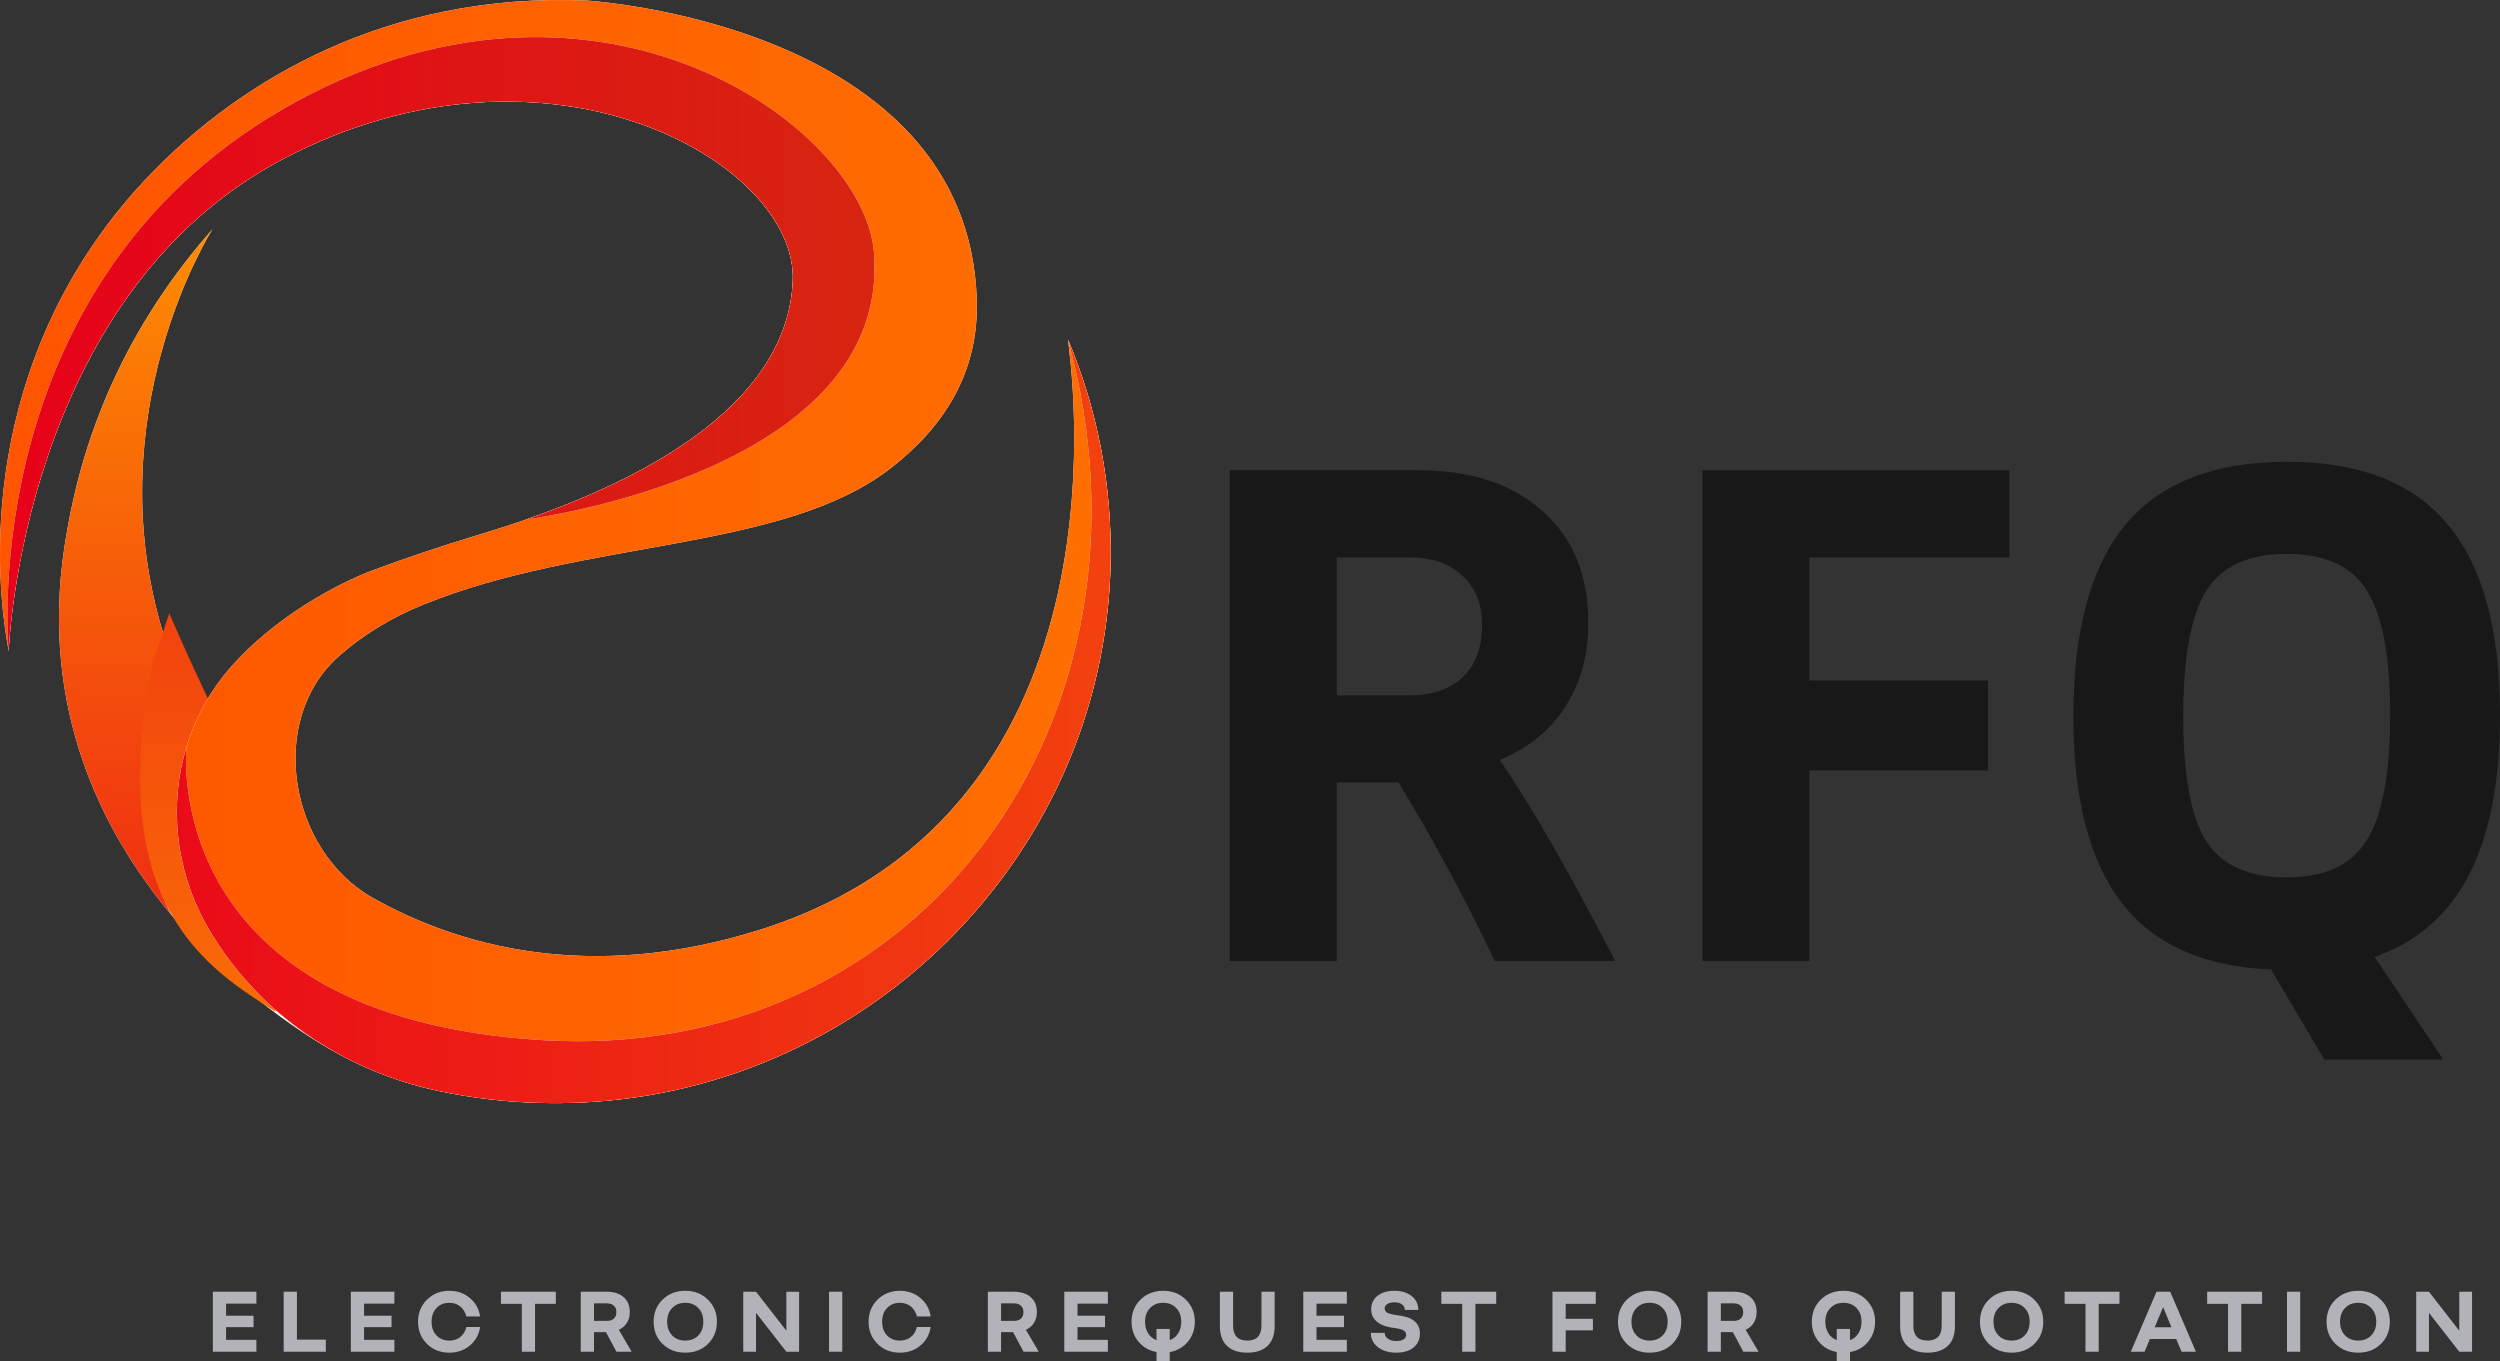 <svg width="180" height="98" viewBox="0 0 180 98" fill="none" xmlns="http://www.w3.org/2000/svg">
<rect x="0" y="0" width="180" height="98" fill="#333333" stroke="none"/>
<path d="M11.751 45.603C11.751 45.603 7.772 56.969 12.342 65.876C7.299 59.846 2.893 51.019 4.634 39.409C5.633 32.74 8.24 24.529 15.293 16.509C15.094 16.822 6.942 29.875 11.751 45.603Z" fill="white"/>
<path d="M11.751 45.603C11.751 45.603 7.772 56.969 12.342 65.876C7.299 59.846 2.893 51.019 4.634 39.409C5.633 32.74 8.24 24.529 15.293 16.509C15.094 16.822 6.942 29.875 11.751 45.603Z" fill="url(#paint0_linear_928_35156)"/>
<path d="M27.295 76.231C25.707 76.231 23.977 75.66 23.977 75.66C23.977 75.66 17.788 72.401 12.342 65.882L12.342 65.876C7.772 56.969 11.751 45.603 11.751 45.603C13.283 50.625 16.14 55.919 20.996 61.156C27.77 68.458 29.886 72.324 29.885 74.304C29.883 75.82 28.64 76.231 27.295 76.231Z" fill="white"/>
<path d="M19.841 58.789C18.481 58.114 14.172 48.756 12.188 44.162L11.055 47.537C7.37 65.258 15.023 69.759 19.841 72.853V58.789Z" fill="url(#paint1_linear_928_35156)"/>
<path d="M79.959 40.726C79.439 61.835 62.031 79.011 40.76 79.417C37.599 79.478 34.52 79.173 31.564 78.545C24.861 77.118 18.917 73.174 15.326 67.379C15.246 67.251 15.169 67.122 15.092 66.995C11.447 60.869 12.027 53.034 16.849 47.77C20.63 43.643 25.539 41.573 26.483 41.201C26.589 41.161 26.647 41.137 26.647 41.137C29.043 40.233 31.714 39.334 34.671 38.441C46.154 34.984 56.643 29.261 57.081 20.272C57.498 11.728 39.48 1.431 20.412 11.428C1.519 21.333 0.625 46.873 0.625 46.873C-1.029 37.925 0.023 23.682 10.921 12.455C17.361 5.821 27.816 -0.558 42.226 0.039C42.226 0.039 69.639 1.675 70.327 21.507C70.514 26.886 67.892 30.783 64.139 33.702C56.385 39.732 42.106 38.796 30.456 43.541C28.163 44.475 26.158 45.691 24.405 47.238C19.197 51.831 20.804 61.277 26.875 64.67C32.947 68.063 42.372 70.834 54.715 66.944C82.256 58.256 76.95 25.358 76.897 24.459C79.001 29.452 80.1 34.956 79.959 40.726Z" fill="white"/>
<path d="M79.959 40.726C79.439 61.835 62.031 79.011 40.76 79.417C37.599 79.478 34.52 79.173 31.564 78.545C24.861 77.118 18.917 73.174 15.326 67.379C15.246 67.251 15.169 67.122 15.092 66.995C11.447 60.869 12.027 53.034 16.849 47.77C20.63 43.643 25.539 41.573 26.483 41.201C26.589 41.161 26.647 41.137 26.647 41.137C29.043 40.233 31.714 39.334 34.671 38.441C46.154 34.984 56.643 29.261 57.081 20.272C57.498 11.728 39.48 1.431 20.412 11.428C1.519 21.333 0.625 46.873 0.625 46.873C-1.029 37.925 0.023 23.682 10.921 12.455C17.361 5.821 27.816 -0.558 42.226 0.039C42.226 0.039 69.639 1.675 70.327 21.507C70.514 26.886 67.892 30.783 64.139 33.702C56.385 39.732 42.106 38.796 30.456 43.541C28.163 44.475 26.158 45.691 24.405 47.238C19.197 51.831 20.804 61.277 26.875 64.67C32.947 68.063 42.372 70.834 54.715 66.944C82.256 58.256 76.95 25.358 76.897 24.459C79.001 29.452 80.1 34.956 79.959 40.726Z" fill="url(#paint2_linear_928_35156)"/>
<path d="M37.902 37.397C48.053 33.871 56.684 28.408 57.081 20.272C57.496 11.73 39.48 1.431 20.412 11.428C1.519 21.333 0.625 46.873 0.625 46.873L0.619 46.832C0.52 45.66 -1.42 20.481 20.342 7.874C42.618 -5.024 62.195 9.012 62.925 18.173C64.171 33.806 38.749 37.286 37.902 37.397Z" fill="white"/>
<path d="M37.902 37.397C48.053 33.871 56.684 28.408 57.081 20.272C57.496 11.73 39.48 1.431 20.412 11.428C1.519 21.333 0.625 46.873 0.625 46.873L0.619 46.832C0.52 45.66 -1.42 20.481 20.342 7.874C42.618 -5.024 62.195 9.012 62.925 18.173C64.171 33.806 38.749 37.286 37.902 37.397Z" fill="url(#paint3_linear_928_35156)"/>
<path d="M79.959 40.726C79.439 61.835 62.031 79.011 40.76 79.417C38.259 79.463 35.816 79.284 33.443 78.896C32.812 78.797 32.187 78.68 31.568 78.548C30.937 78.414 30.317 78.257 29.698 78.078C28.055 77.603 26.478 76.976 24.976 76.204C24.683 76.054 24.397 75.898 24.117 75.735C23.117 75.178 22.154 74.546 21.236 73.85C20.909 73.601 20.587 73.346 20.271 73.079L20.254 73.067C19.944 72.8 19.635 72.528 19.331 72.244C19.178 72.104 19.027 71.966 18.881 71.809C18.431 71.374 17.999 70.915 17.584 70.435C17.303 70.121 17.034 69.791 16.783 69.46C16.649 69.297 16.526 69.129 16.397 68.955C16.011 68.439 15.649 67.9 15.305 67.344L15.228 67.222C15.082 66.984 14.943 66.74 14.808 66.497C12.634 62.547 12.166 57.949 13.423 53.809C13.37 54.359 11.757 73.166 38.919 74.883C66.478 76.622 84.327 51.515 76.897 24.459C79.001 29.452 80.1 34.956 79.959 40.726Z" fill="white"/>
<path d="M79.959 40.726C79.439 61.835 62.031 79.011 40.76 79.417C38.259 79.463 35.816 79.284 33.443 78.896C32.812 78.797 32.187 78.68 31.568 78.548C30.937 78.414 30.317 78.257 29.698 78.078C28.055 77.603 26.478 76.976 24.976 76.204C24.683 76.054 24.397 75.898 24.117 75.735C23.117 75.178 22.154 74.546 21.236 73.85C20.909 73.601 20.587 73.346 20.271 73.079L20.254 73.067C19.944 72.8 19.635 72.528 19.331 72.244C19.178 72.104 19.027 71.966 18.881 71.809C18.431 71.374 17.999 70.915 17.584 70.435C17.303 70.121 17.034 69.791 16.783 69.46C16.649 69.297 16.526 69.129 16.397 68.955C16.011 68.439 15.649 67.9 15.305 67.344L15.228 67.222C15.082 66.984 14.943 66.74 14.808 66.497C12.634 62.547 12.166 57.949 13.423 53.809C13.37 54.359 11.757 73.166 38.919 74.883C66.478 76.622 84.327 51.515 76.897 24.459C79.001 29.452 80.1 34.956 79.959 40.726Z" fill="url(#paint4_linear_928_35156)"/>
<path d="M96.248 69.196H88.544V33.856H102.116C105.891 33.856 108.867 34.834 111.044 36.792C113.255 38.716 114.361 41.4 114.361 44.843C114.361 47.172 113.799 49.197 112.677 50.918C111.589 52.606 110.024 53.872 107.983 54.716C109.242 56.572 110.517 58.631 111.81 60.893C113.102 63.154 114.599 65.922 116.3 69.196H107.626C106.469 66.766 105.313 64.488 104.157 62.361C103 60.235 101.844 58.226 100.687 56.336H96.248V69.196ZM106.708 44.995C106.708 43.475 106.231 42.294 105.279 41.45C104.361 40.573 103.102 40.134 101.503 40.134H96.248V50.058H101.554C103.153 50.058 104.412 49.619 105.33 48.741C106.248 47.864 106.708 46.615 106.708 44.995Z" fill="#181818"/>
<path d="M130.279 69.196H122.575V33.856H144.667V40.134H130.279V48.994H143.136V55.475H130.279V69.196Z" fill="#181818"/>
<path d="M164.643 33.248C169.881 33.248 173.741 34.75 176.224 37.754C178.741 40.725 180 45.298 180 51.475C180 56.268 179.252 60.116 177.755 63.019C176.258 65.888 173.997 67.846 170.969 68.892L175.918 76.285H167.347L163.52 69.804C158.656 69.601 155.068 67.998 152.755 64.994C150.442 61.99 149.285 57.517 149.285 51.577C149.285 45.4 150.527 40.809 153.01 37.805C155.527 34.767 159.405 33.248 164.643 33.248ZM157.194 51.577C157.194 55.796 157.738 58.783 158.826 60.538C159.949 62.294 161.888 63.171 164.643 63.171C167.398 63.171 169.32 62.277 170.408 60.488C171.531 58.699 172.092 55.695 172.092 51.475C172.092 47.256 171.531 44.269 170.408 42.514C169.32 40.758 167.398 39.881 164.643 39.881C161.888 39.881 159.949 40.775 158.826 42.564C157.738 44.353 157.194 47.357 157.194 51.577Z" fill="#181818"/>
<path d="M15.325 97.325V93.004H18.461V93.862H16.277V94.733H18.257V95.556H16.277V96.468H18.461V97.325H15.325Z" fill="#B2B2B9"/>
<path d="M20.425 97.325V93.004H21.377V96.454H23.459V97.325H20.425Z" fill="#B2B2B9"/>
<path d="M25.259 97.325V93.004H28.395V93.862H26.211V94.733H28.191V95.556H26.211V96.468H28.395V97.325H25.259Z" fill="#B2B2B9"/>
<path d="M33.577 95.543H34.57C34.488 96.092 34.241 96.537 33.828 96.879C33.42 97.221 32.928 97.392 32.352 97.392C31.708 97.392 31.171 97.181 30.74 96.758C30.314 96.335 30.1 95.804 30.1 95.165C30.1 94.53 30.314 94.001 30.74 93.578C31.171 93.151 31.708 92.937 32.352 92.937C32.923 92.937 33.413 93.108 33.821 93.45C34.234 93.792 34.484 94.237 34.57 94.787H33.577C33.499 94.476 33.352 94.235 33.134 94.064C32.921 93.889 32.66 93.801 32.352 93.801C31.971 93.801 31.663 93.927 31.427 94.179C31.191 94.427 31.073 94.755 31.073 95.165C31.073 95.574 31.191 95.903 31.427 96.15C31.663 96.398 31.971 96.522 32.352 96.522C32.665 96.522 32.928 96.436 33.141 96.265C33.359 96.094 33.504 95.853 33.577 95.543Z" fill="#B2B2B9"/>
<path d="M37.572 93.875H36.068V93.004H40.02V93.875H38.524V97.325H37.572V93.875Z" fill="#B2B2B9"/>
<path d="M45.481 97.325H44.386L43.63 95.914H42.767V97.325H41.814V93.004H43.664C44.191 93.004 44.601 93.133 44.896 93.389C45.195 93.646 45.345 94.004 45.345 94.463C45.345 94.76 45.277 95.018 45.141 95.239C45.005 95.459 44.81 95.628 44.556 95.745L45.481 97.325ZM44.379 94.476C44.379 94.273 44.318 94.118 44.195 94.01C44.077 93.898 43.909 93.841 43.692 93.841H42.767V95.104H43.692C43.909 95.104 44.077 95.05 44.195 94.942C44.318 94.829 44.379 94.674 44.379 94.476Z" fill="#B2B2B9"/>
<path d="M49.34 92.937C49.993 92.937 50.535 93.148 50.966 93.571C51.401 93.995 51.619 94.526 51.619 95.165C51.619 95.808 51.403 96.341 50.972 96.765C50.542 97.183 49.997 97.392 49.34 97.392C48.682 97.392 48.138 97.183 47.707 96.765C47.276 96.341 47.061 95.808 47.061 95.165C47.061 94.526 47.276 93.995 47.707 93.571C48.142 93.148 48.687 92.937 49.34 92.937ZM49.34 96.522C49.73 96.522 50.043 96.398 50.279 96.15C50.519 95.903 50.639 95.574 50.639 95.165C50.639 94.755 50.519 94.427 50.279 94.179C50.038 93.927 49.725 93.801 49.34 93.801C48.95 93.801 48.635 93.927 48.394 94.179C48.154 94.427 48.034 94.755 48.034 95.165C48.034 95.57 48.154 95.898 48.394 96.15C48.635 96.398 48.95 96.522 49.34 96.522Z" fill="#B2B2B9"/>
<path d="M53.515 97.325V93.004H54.434L56.617 95.813V93.004H57.536V97.325H56.617L54.434 94.523V97.325H53.515Z" fill="#B2B2B9"/>
<path d="M59.691 97.325V93.004H60.644V97.325H59.691Z" fill="#B2B2B9"/>
<path d="M66.016 95.543H67.009C66.928 96.092 66.68 96.537 66.268 96.879C65.86 97.221 65.368 97.392 64.791 97.392C64.148 97.392 63.61 97.181 63.179 96.758C62.753 96.335 62.54 95.804 62.54 95.165C62.54 94.53 62.753 94.001 63.179 93.578C63.61 93.151 64.148 92.937 64.791 92.937C65.363 92.937 65.853 93.108 66.261 93.45C66.674 93.792 66.923 94.237 67.009 94.787H66.016C65.939 94.476 65.792 94.235 65.574 94.064C65.361 93.889 65.1 93.801 64.791 93.801C64.411 93.801 64.102 93.927 63.866 94.179C63.63 94.427 63.513 94.755 63.513 95.165C63.513 95.574 63.63 95.903 63.866 96.15C64.102 96.398 64.411 96.522 64.791 96.522C65.105 96.522 65.368 96.436 65.581 96.265C65.798 96.094 65.944 95.853 66.016 95.543Z" fill="#B2B2B9"/>
<path d="M74.791 97.325H73.696L72.941 95.914H72.077V97.325H71.125V93.004H72.975C73.501 93.004 73.912 93.133 74.206 93.389C74.506 93.646 74.655 94.004 74.655 94.463C74.655 94.76 74.587 95.018 74.451 95.239C74.315 95.459 74.12 95.628 73.866 95.745L74.791 97.325ZM73.689 94.476C73.689 94.273 73.628 94.118 73.506 94.01C73.388 93.898 73.22 93.841 73.002 93.841H72.077V95.104H73.002C73.22 95.104 73.388 95.05 73.506 94.942C73.628 94.829 73.689 94.674 73.689 94.476Z" fill="#B2B2B9"/>
<path d="M76.63 97.325V93.004H79.766V93.862H77.582V94.733H79.562V95.556H77.582V96.468H79.766V97.325H76.63Z" fill="#B2B2B9"/>
<path d="M83.75 92.937C84.403 92.937 84.945 93.148 85.376 93.571C85.811 93.995 86.029 94.526 86.029 95.165C86.029 95.718 85.861 96.198 85.526 96.603C85.195 97.003 84.759 97.253 84.219 97.352V98H83.267V97.345C82.732 97.246 82.299 96.996 81.968 96.596C81.637 96.195 81.471 95.718 81.471 95.165C81.471 94.526 81.687 93.995 82.117 93.571C82.553 93.148 83.097 92.937 83.75 92.937ZM83.267 96.488V95.684H84.219V96.488C84.478 96.398 84.68 96.236 84.825 96.002C84.975 95.768 85.049 95.489 85.049 95.165C85.049 94.755 84.929 94.427 84.689 94.179C84.448 93.927 84.136 93.801 83.75 93.801C83.36 93.801 83.045 93.927 82.805 94.179C82.564 94.427 82.444 94.755 82.444 95.165C82.444 95.484 82.516 95.761 82.662 95.995C82.807 96.229 83.009 96.393 83.267 96.488Z" fill="#B2B2B9"/>
<path d="M89.803 97.392C89.168 97.392 88.681 97.228 88.341 96.9C88.001 96.571 87.831 96.101 87.831 95.489V93.004H88.783V95.448C88.783 95.804 88.867 96.072 89.035 96.251C89.207 96.431 89.463 96.522 89.803 96.522C90.139 96.522 90.393 96.431 90.565 96.251C90.737 96.072 90.824 95.804 90.824 95.448V93.004H91.776V95.489C91.776 96.101 91.606 96.571 91.266 96.9C90.926 97.228 90.438 97.392 89.803 97.392Z" fill="#B2B2B9"/>
<path d="M93.836 97.325V93.004H96.972V93.862H94.788V94.733H96.768V95.556H94.788V96.468H96.972V97.325H93.836Z" fill="#B2B2B9"/>
<path d="M100.541 96.555C100.755 96.555 100.925 96.517 101.052 96.441C101.179 96.359 101.242 96.249 101.242 96.11C101.242 95.979 101.188 95.878 101.079 95.806C100.975 95.734 100.798 95.678 100.548 95.637L100.167 95.583C99.705 95.507 99.349 95.356 99.099 95.131C98.85 94.901 98.725 94.616 98.725 94.273C98.725 93.868 98.877 93.544 99.181 93.301C99.485 93.058 99.888 92.937 100.392 92.937C100.904 92.937 101.319 93.063 101.637 93.315C101.959 93.567 102.12 93.9 102.12 94.314H101.147C101.147 94.143 101.079 94.01 100.943 93.916C100.811 93.817 100.63 93.767 100.399 93.767C100.185 93.767 100.015 93.808 99.888 93.889C99.761 93.965 99.698 94.073 99.698 94.213C99.698 94.339 99.755 94.438 99.868 94.51C99.986 94.577 100.208 94.636 100.535 94.685L100.916 94.746C101.346 94.814 101.673 94.955 101.895 95.171C102.122 95.387 102.235 95.669 102.235 96.015C102.235 96.438 102.081 96.774 101.773 97.021C101.469 97.269 101.054 97.392 100.528 97.392C99.988 97.392 99.548 97.26 99.208 96.994C98.868 96.724 98.698 96.382 98.698 95.968H99.698C99.698 96.139 99.777 96.281 99.936 96.393C100.095 96.501 100.297 96.555 100.541 96.555Z" fill="#B2B2B9"/>
<path d="M105.278 93.875H103.775V93.004H107.727V93.875H106.231V97.325H105.278V93.875Z" fill="#B2B2B9"/>
<path d="M111.778 97.325V93.004H114.893V93.875H112.73V94.955H114.689V95.786H112.73V97.325H111.778Z" fill="#B2B2B9"/>
<path d="M118.772 92.937C119.425 92.937 119.967 93.148 120.398 93.571C120.833 93.995 121.051 94.526 121.051 95.165C121.051 95.808 120.835 96.341 120.404 96.765C119.974 97.183 119.429 97.392 118.772 97.392C118.114 97.392 117.57 97.183 117.139 96.765C116.708 96.341 116.493 95.808 116.493 95.165C116.493 94.526 116.708 93.995 117.139 93.571C117.574 93.148 118.119 92.937 118.772 92.937ZM118.772 96.522C119.162 96.522 119.475 96.398 119.71 96.15C119.951 95.903 120.071 95.574 120.071 95.165C120.071 94.755 119.951 94.427 119.71 94.179C119.47 93.927 119.157 93.801 118.772 93.801C118.382 93.801 118.066 93.927 117.826 94.179C117.586 94.427 117.466 94.755 117.466 95.165C117.466 95.57 117.586 95.898 117.826 96.15C118.066 96.398 118.382 96.522 118.772 96.522Z" fill="#B2B2B9"/>
<path d="M126.614 97.325H125.519L124.764 95.914H123.9V97.325H122.947V93.004H124.798C125.324 93.004 125.734 93.133 126.029 93.389C126.328 93.646 126.478 94.004 126.478 94.463C126.478 94.76 126.41 95.018 126.274 95.239C126.138 95.459 125.943 95.628 125.689 95.745L126.614 97.325ZM125.512 94.476C125.512 94.273 125.451 94.118 125.328 94.01C125.21 93.898 125.043 93.841 124.825 93.841H123.9V95.104H124.825C125.043 95.104 125.21 95.05 125.328 94.942C125.451 94.829 125.512 94.674 125.512 94.476Z" fill="#B2B2B9"/>
<path d="M132.729 92.937C133.382 92.937 133.924 93.148 134.355 93.571C134.791 93.995 135.008 94.526 135.008 95.165C135.008 95.718 134.84 96.198 134.505 96.603C134.174 97.003 133.738 97.253 133.199 97.352V98H132.246V97.345C131.711 97.246 131.278 96.996 130.947 96.596C130.616 96.195 130.45 95.718 130.45 95.165C130.45 94.526 130.666 93.995 131.097 93.571C131.532 93.148 132.076 92.937 132.729 92.937ZM132.246 96.488V95.684H133.199V96.488C133.457 96.398 133.659 96.236 133.804 96.002C133.954 95.768 134.029 95.489 134.029 95.165C134.029 94.755 133.909 94.427 133.668 94.179C133.428 93.927 133.115 93.801 132.729 93.801C132.339 93.801 132.024 93.927 131.784 94.179C131.543 94.427 131.423 94.755 131.423 95.165C131.423 95.484 131.496 95.761 131.641 95.995C131.786 96.229 131.988 96.393 132.246 96.488Z" fill="#B2B2B9"/>
<path d="M138.783 97.392C138.148 97.392 137.66 97.228 137.32 96.9C136.98 96.571 136.81 96.101 136.81 95.489V93.004H137.762V95.448C137.762 95.804 137.846 96.072 138.014 96.251C138.186 96.431 138.442 96.522 138.783 96.522C139.118 96.522 139.372 96.431 139.544 96.251C139.717 96.072 139.803 95.804 139.803 95.448V93.004H140.755V95.489C140.755 96.101 140.585 96.571 140.245 96.9C139.905 97.228 139.417 97.392 138.783 97.392Z" fill="#B2B2B9"/>
<path d="M144.836 92.937C145.489 92.937 146.031 93.148 146.462 93.571C146.897 93.995 147.115 94.526 147.115 95.165C147.115 95.808 146.899 96.341 146.468 96.765C146.038 97.183 145.493 97.392 144.836 97.392C144.178 97.392 143.634 97.183 143.203 96.765C142.772 96.341 142.557 95.808 142.557 95.165C142.557 94.526 142.772 93.995 143.203 93.571C143.638 93.148 144.183 92.937 144.836 92.937ZM144.836 96.522C145.226 96.522 145.539 96.398 145.775 96.15C146.015 95.903 146.135 95.574 146.135 95.165C146.135 94.755 146.015 94.427 145.775 94.179C145.534 93.927 145.221 93.801 144.836 93.801C144.446 93.801 144.131 93.927 143.89 94.179C143.65 94.427 143.53 94.755 143.53 95.165C143.53 95.57 143.65 95.898 143.89 96.15C144.131 96.398 144.446 96.522 144.836 96.522Z" fill="#B2B2B9"/>
<path d="M150.154 93.875H148.651V93.004H152.603V93.875H151.107V97.325H150.154V93.875Z" fill="#B2B2B9"/>
<path d="M155.268 93.004H156.254L158.105 97.325H157.071L156.69 96.407H154.792L154.411 97.325H153.418L155.268 93.004ZM155.744 94.112L155.139 95.563H156.343L155.744 94.112Z" fill="#B2B2B9"/>
<path d="M160.42 93.875H158.917V93.004H162.869V93.875H161.373V97.325H160.42V93.875Z" fill="#B2B2B9"/>
<path d="M164.663 97.325V93.004H165.616V97.325H164.663Z" fill="#B2B2B9"/>
<path d="M169.79 92.937C170.444 92.937 170.985 93.148 171.416 93.571C171.852 93.995 172.069 94.526 172.069 95.165C172.069 95.808 171.854 96.341 171.423 96.765C170.992 97.183 170.448 97.392 169.79 97.392C169.133 97.392 168.589 97.183 168.158 96.765C167.727 96.341 167.512 95.808 167.512 95.165C167.512 94.526 167.727 93.995 168.158 93.571C168.593 93.148 169.137 92.937 169.79 92.937ZM169.79 96.522C170.18 96.522 170.493 96.398 170.729 96.15C170.97 95.903 171.09 95.574 171.09 95.165C171.09 94.755 170.97 94.427 170.729 94.179C170.489 93.927 170.176 93.801 169.79 93.801C169.4 93.801 169.085 93.927 168.845 94.179C168.604 94.427 168.484 94.755 168.484 95.165C168.484 95.57 168.604 95.898 168.845 96.15C169.085 96.398 169.4 96.522 169.79 96.522Z" fill="#B2B2B9"/>
<path d="M173.966 97.325V93.004H174.884L177.068 95.813V93.004H177.987V97.325H177.068L174.884 94.523V97.325H173.966Z" fill="#B2B2B9"/>
<defs>
<linearGradient id="paint0_linear_928_35156" x1="64.481" y1="90.22" x2="66.144" y2="15.223" gradientUnits="userSpaceOnUse">
<stop stop-color="#E8011A"/>
<stop offset="1" stop-color="#FF9100"/>
</linearGradient>
<linearGradient id="paint1_linear_928_35156" x1="90" y1="0" x2="90" y2="98" gradientUnits="userSpaceOnUse">
<stop stop-color="#E8011A"/>
<stop offset="1" stop-color="#FF9100"/>
</linearGradient>
<linearGradient id="paint2_linear_928_35156" x1="-0" y1="49" x2="180" y2="49" gradientUnits="userSpaceOnUse">
<stop stop-color="#FF5400"/>
<stop offset="1" stop-color="#FF9100"/>
</linearGradient>
<linearGradient id="paint3_linear_928_35156" x1="0" y1="49" x2="180" y2="49" gradientUnits="userSpaceOnUse">
<stop stop-color="#E8011A"/>
<stop offset="1" stop-color="#B76800"/>
</linearGradient>
<linearGradient id="paint4_linear_928_35156" x1="0.001" y1="49" x2="180.001" y2="49" gradientUnits="userSpaceOnUse">
<stop stop-color="#E8011A"/>
<stop offset="1" stop-color="#FF9100"/>
</linearGradient>
</defs>
</svg>
